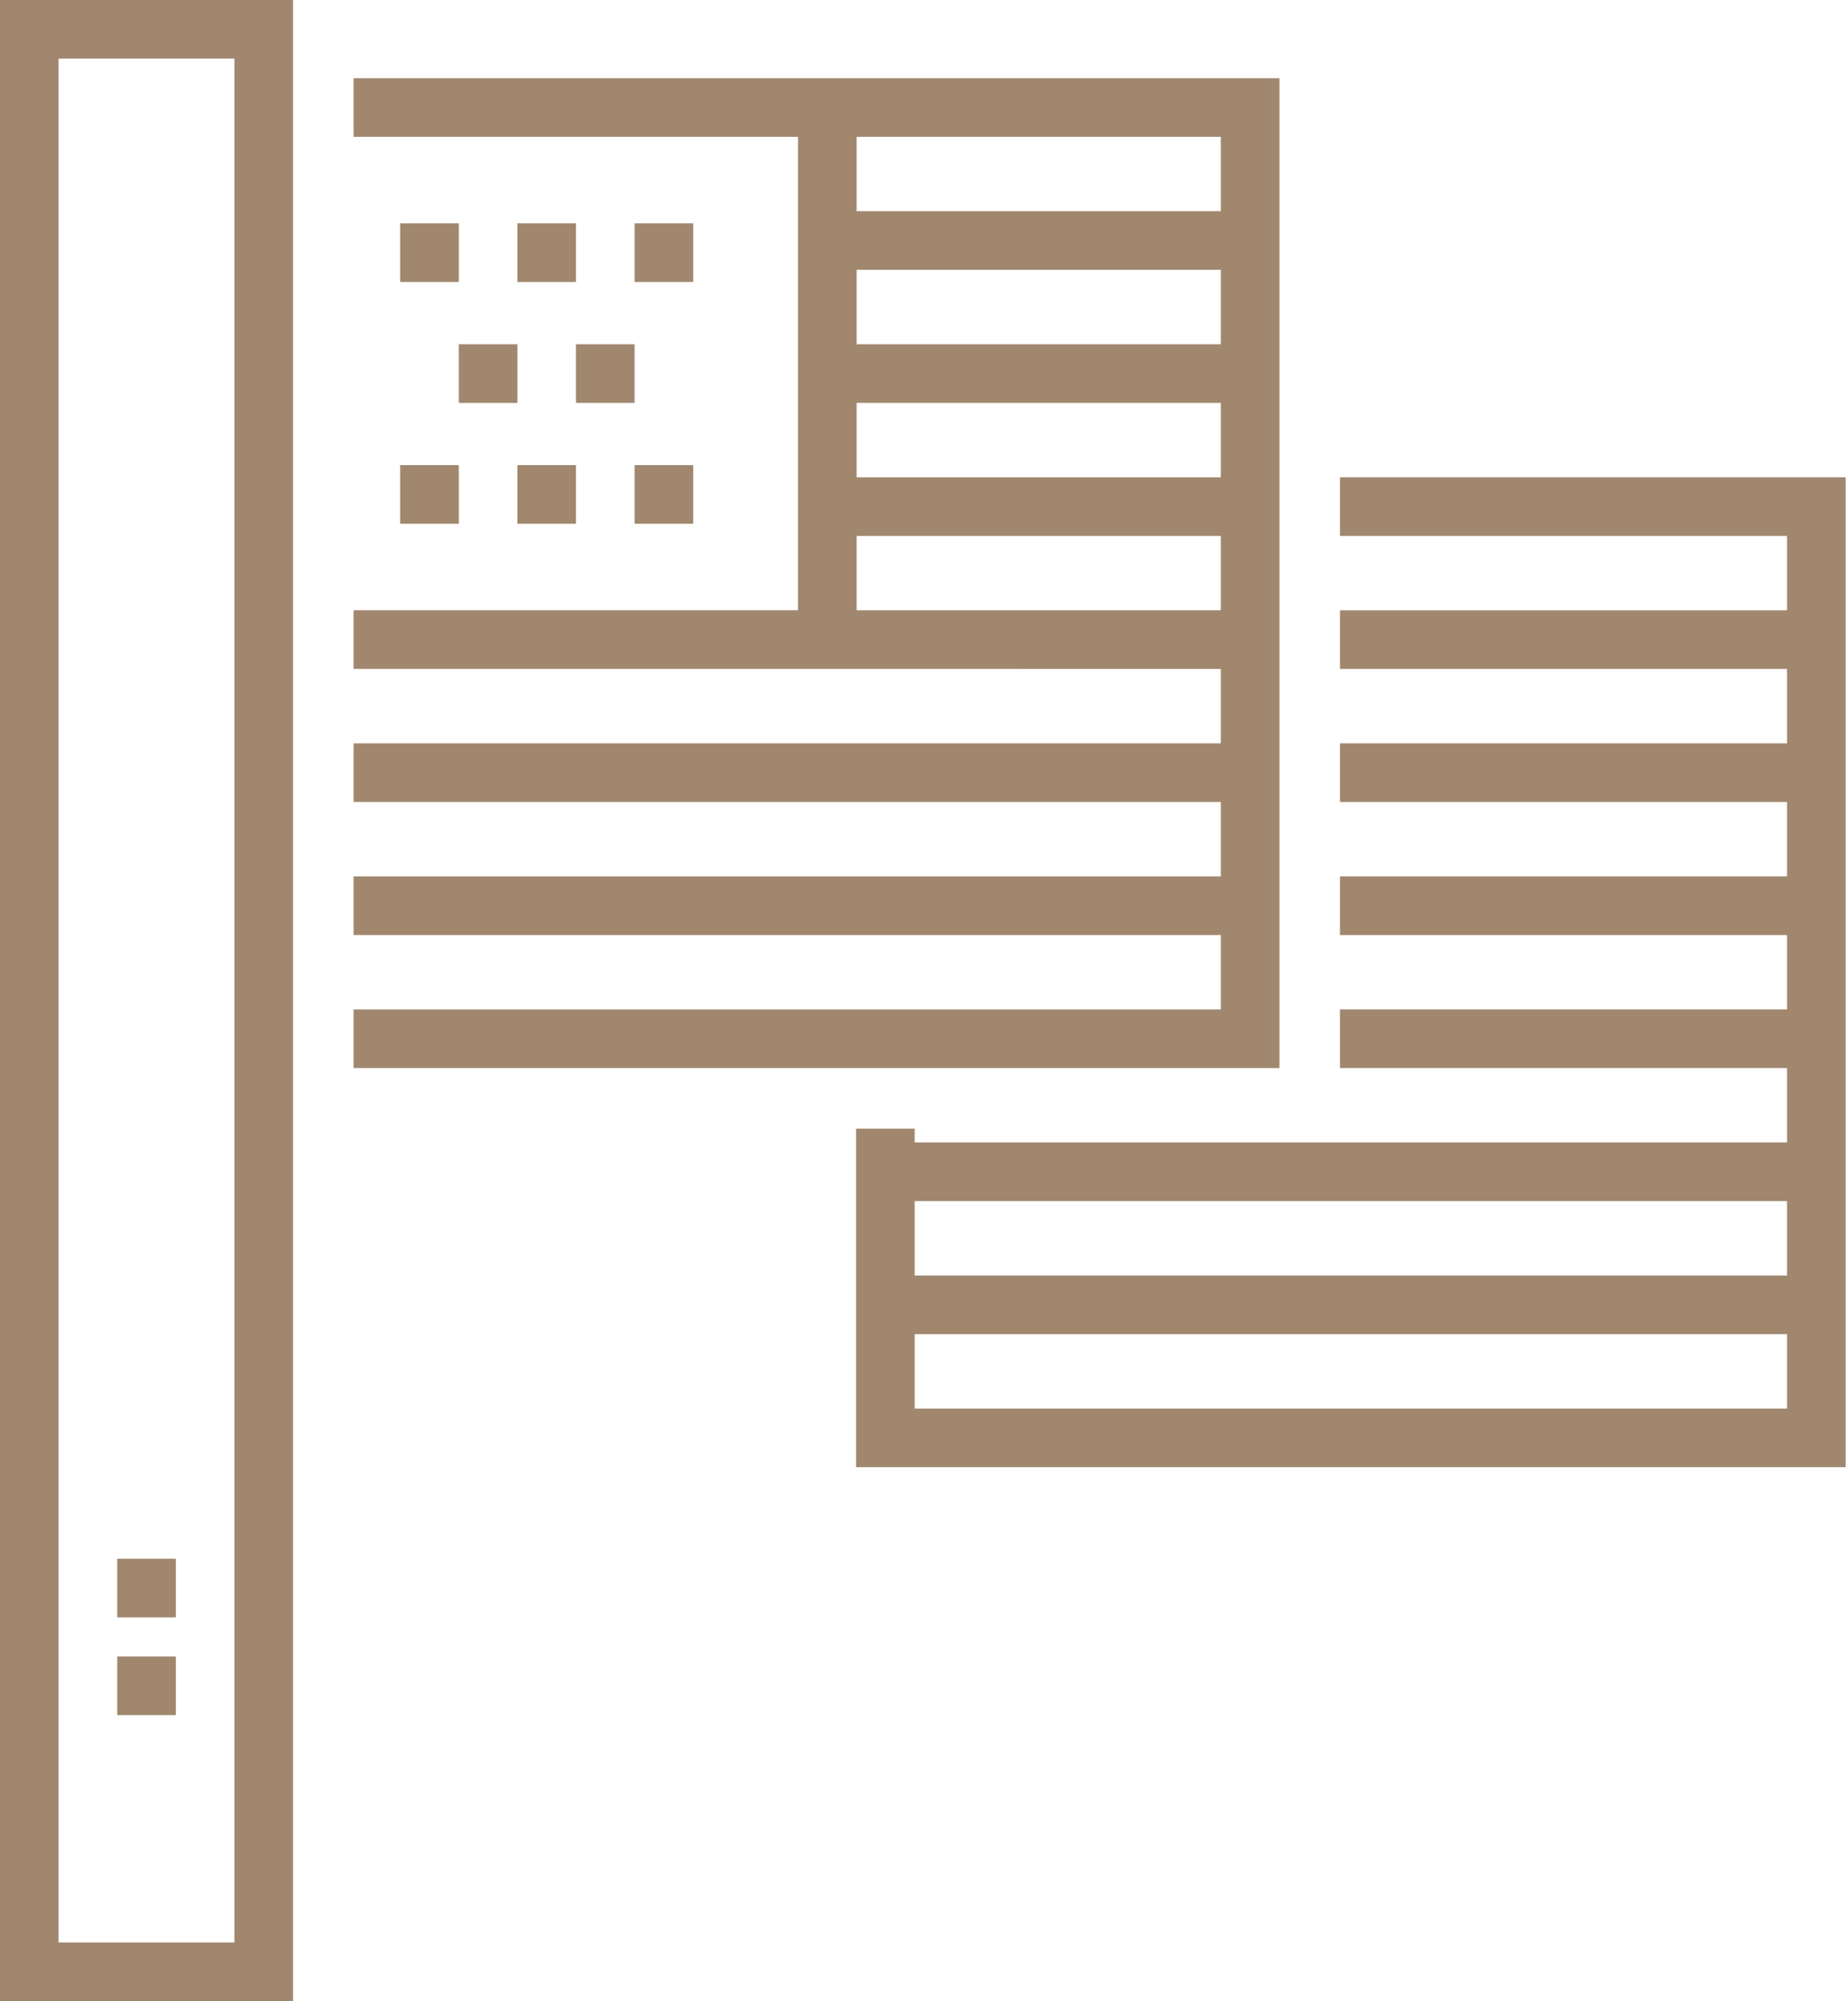 <?xml version="1.0" encoding="UTF-8"?>
<svg width="473px" height="512px" viewBox="0 0 473 512" version="1.1" xmlns="http://www.w3.org/2000/svg" xmlns:xlink="http://www.w3.org/1999/xlink">
    <title>001-usa</title>
    <g id="Page-1" stroke="none" stroke-width="1" fill="none" fill-rule="evenodd">
        <g id="001-usa" fill="#A0876E" fill-rule="nonzero">
            <path d="M45,438.828 L30,438.828 L30,423.828 L45,423.828 L45,438.828 Z M45,413.828 L30,413.828 L30,398.828 L45,398.828 L45,413.828 Z" id="Shape"></path>
            <path d="M0,512 L75,512 L75,0 L0,0 L0,512 Z M15,15 L60,15 L60,497 L15,497 L15,15 Z" id="Shape"></path>
            <path d="M327.469,20 L90.5,20 L90.5,35 L204.25,35 L204.25,156.145 L90.5,156.145 L90.5,171.145 C297.324,171.145 166.629,171.16 312.469,171.16 L312.469,190.199 L90.5,190.199 L90.5,205.199 L312.469,205.199 L312.469,224.238 L90.5,224.238 L90.5,239.238 L312.469,239.238 L312.469,258.277 L90.5,258.277 L90.5,273.277 L327.469,273.277 L327.469,20 Z M312.469,88.078 L219.25,88.078 L219.25,69.039 L312.469,69.039 L312.469,88.078 Z M219.25,35 L312.469,35 L312.469,54.039 L219.25,54.039 L219.25,35 Z M219.25,103.078 L312.469,103.078 L312.469,122.117 L219.25,122.117 L219.25,103.078 Z M219.25,156.156 L219.25,137.117 L312.469,137.117 L312.469,156.156 L219.25,156.156 Z" id="Shape"></path>
            <path d="M342.969,122.117 L342.969,137.117 L457.398,137.117 L457.398,156.156 L342.969,156.156 L342.969,171.156 L457.398,171.156 L457.398,190.199 L342.969,190.199 L342.969,205.199 L457.398,205.199 L457.398,224.238 L342.969,224.238 L342.969,239.238 L457.398,239.238 L457.398,258.277 L342.969,258.277 L342.969,273.277 L457.398,273.277 L457.398,292.316 L234.121,292.316 L234.121,288.777 L219.121,288.777 L219.121,375.395 L472.398,375.395 L472.398,122.117 L342.969,122.117 Z M457.398,307.316 L457.398,326.355 L234.121,326.355 L234.121,307.316 L457.398,307.316 Z M457.398,360.395 L234.121,360.395 L234.121,341.355 L457.398,341.355 L457.398,360.395 Z" id="Shape"></path>
            <polygon id="Path" points="102.426 57.145 117.426 57.145 117.426 72.145 102.426 72.145"></polygon>
            <polygon id="Path" points="132.426 57.145 147.426 57.145 147.426 72.145 132.426 72.145"></polygon>
            <polygon id="Path" points="162.426 57.145 177.426 57.145 177.426 72.145 162.426 72.145"></polygon>
            <polygon id="Path" points="117.426 88.078 132.426 88.078 132.426 103.078 117.426 103.078"></polygon>
            <polygon id="Path" points="147.426 88.078 162.426 88.078 162.426 103.078 147.426 103.078"></polygon>
            <polygon id="Path" points="102.426 119.012 117.426 119.012 117.426 134.012 102.426 134.012"></polygon>
            <polygon id="Path" points="132.426 119.012 147.426 119.012 147.426 134.012 132.426 134.012"></polygon>
            <polygon id="Path" points="162.426 119.012 177.426 119.012 177.426 134.012 162.426 134.012"></polygon>
        </g>
    </g>
</svg>